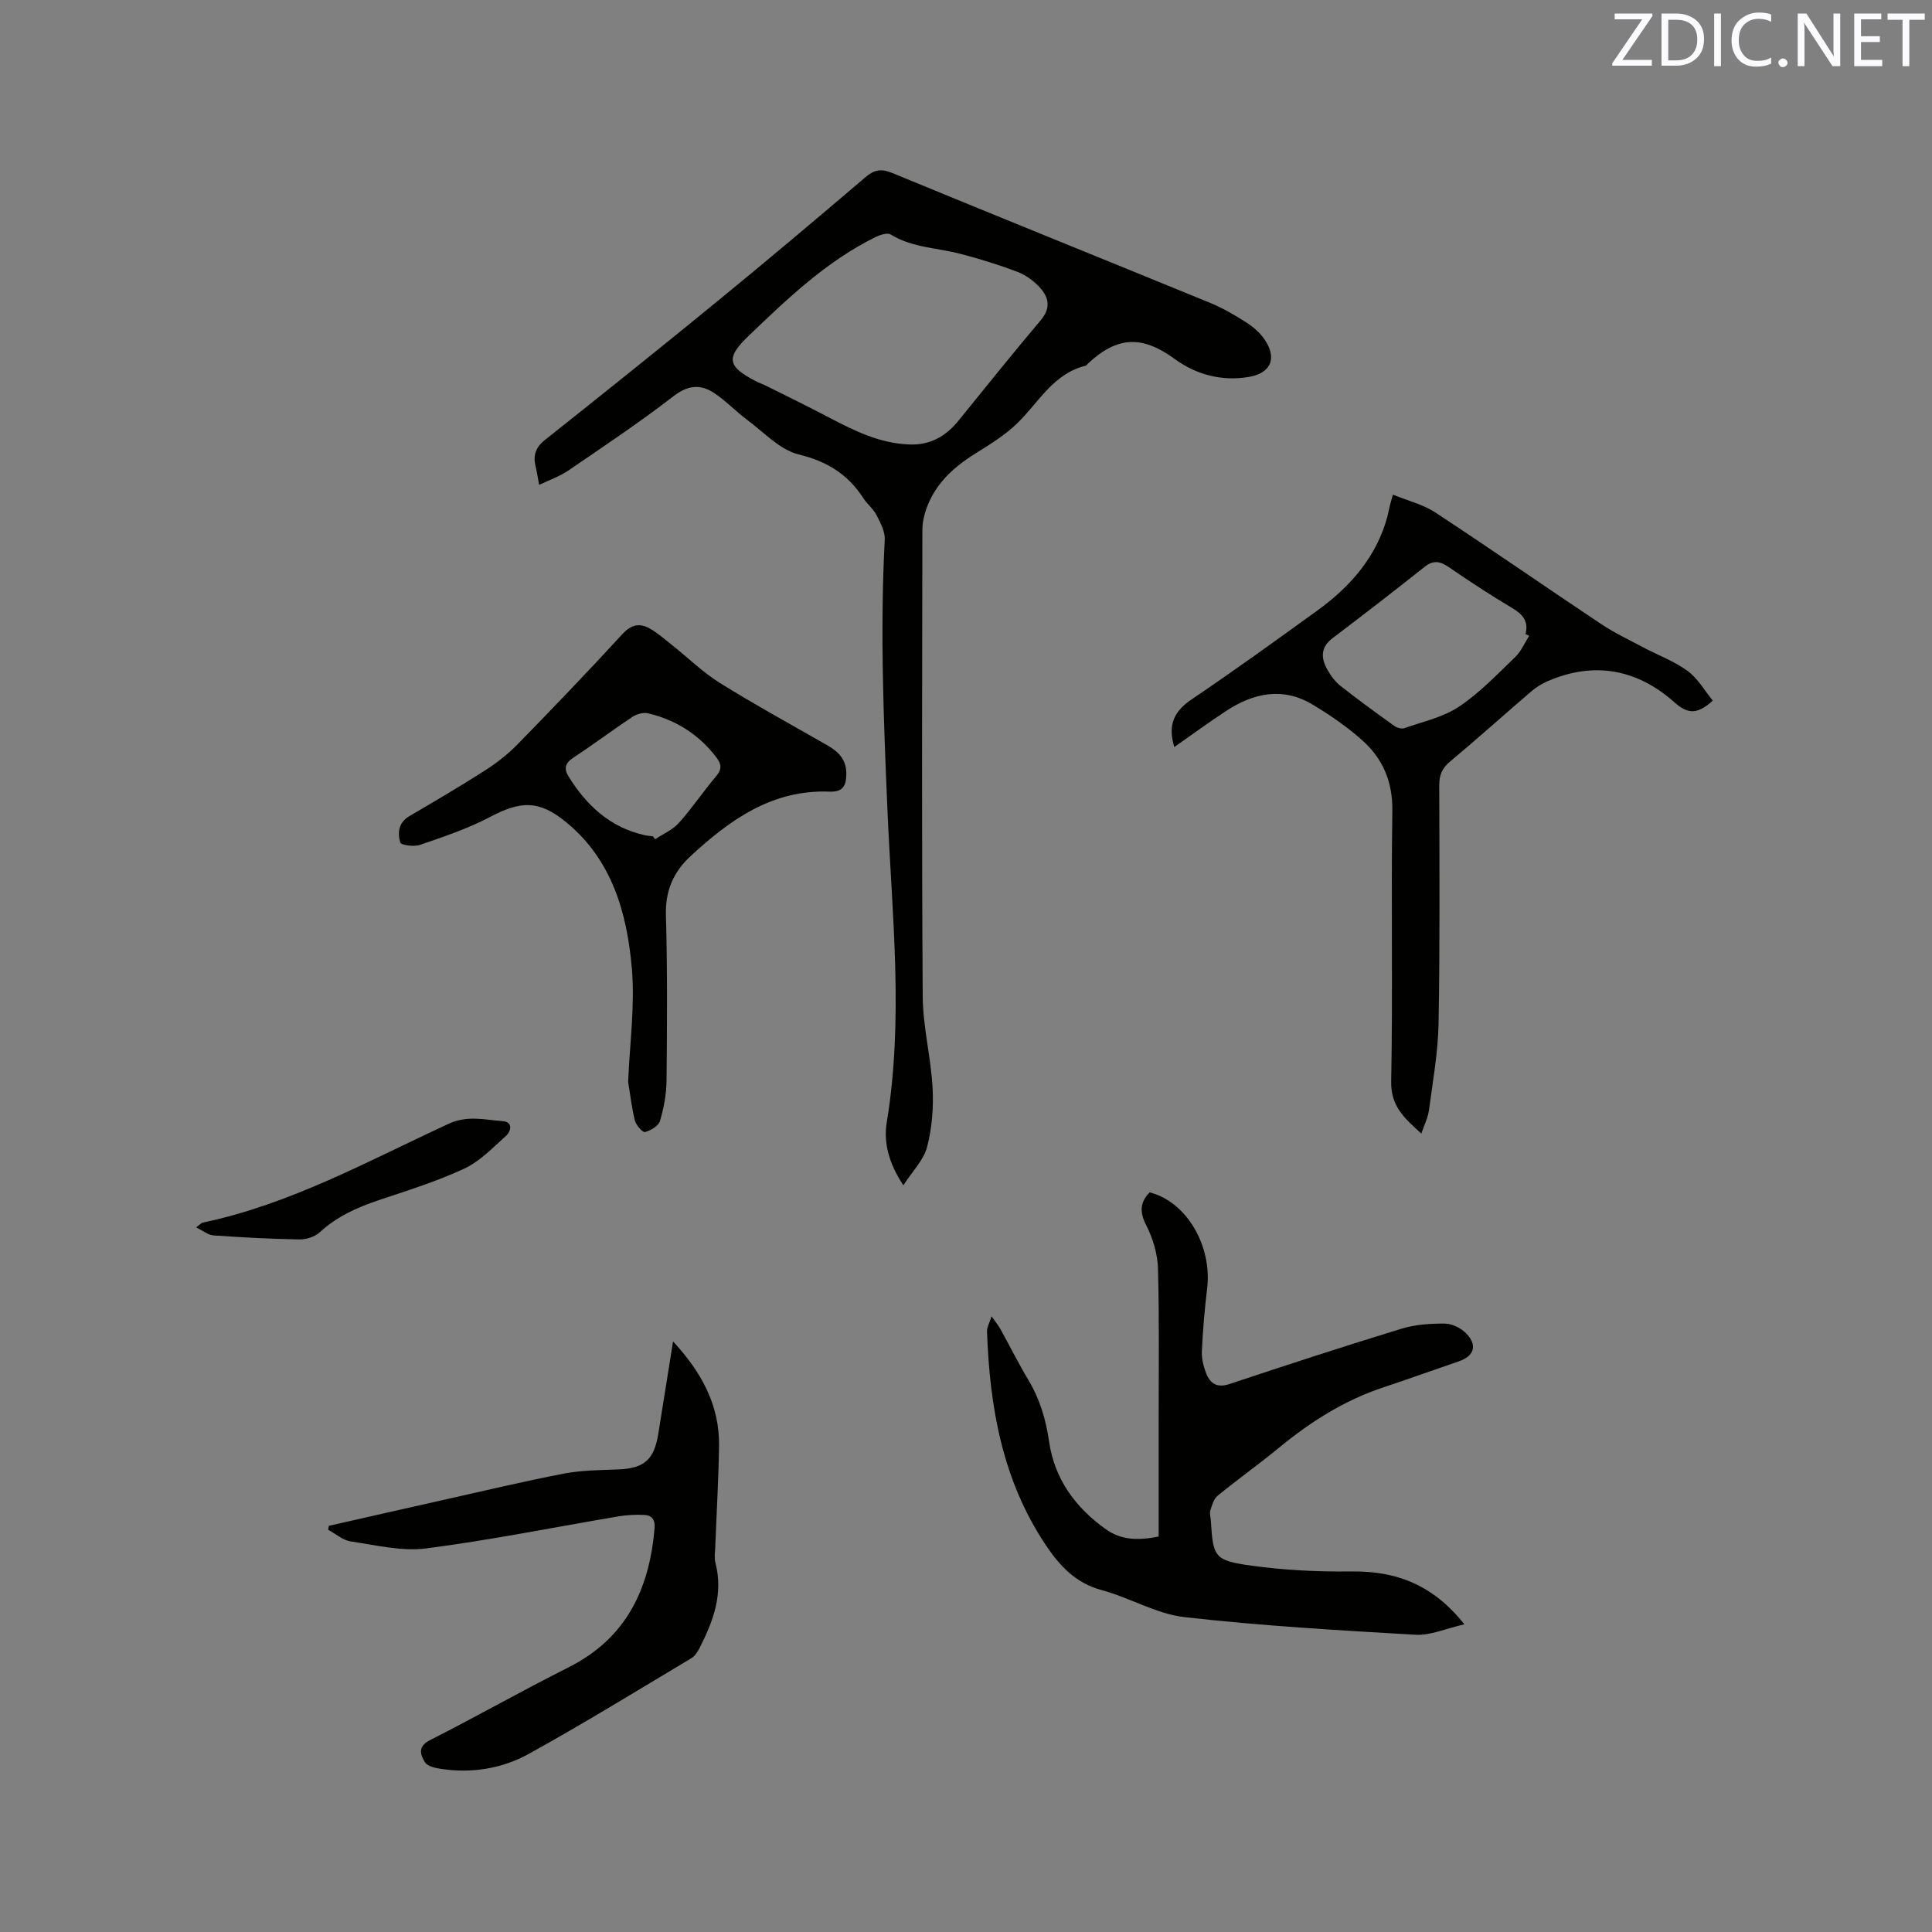 <svg enable-background="new 0 0 400 400" viewBox="0 0 400 400" xmlns="http://www.w3.org/2000/svg"><rect x="0" y="0" width="400" height="400" fill="#808080" stroke="none"/><path d="m187.03 245.4c-3.07-4.61-4.11-8.92-3.44-13.01 3.54-21.49 1.08-42.96.16-64.41-.8-18.76-1.57-37.48-.57-56.25.09-1.68-.91-3.52-1.73-5.12-.66-1.29-1.93-2.26-2.73-3.5-3.19-4.94-7.5-7.59-13.38-9.03-3.9-.96-7.18-4.58-10.64-7.15-2.37-1.76-4.43-3.97-6.88-5.58-2.78-1.82-5.36-1.65-8.34.65-7.03 5.43-14.44 10.38-21.79 15.4-1.79 1.23-3.92 1.96-6.07 2.99-.28-1.52-.44-2.67-.72-3.79-.56-2.27-.04-3.95 1.91-5.5 12.02-9.55 24.01-19.14 35.89-28.87 10.25-8.39 20.38-16.93 30.47-25.53 1.85-1.58 3.27-1.83 5.57-.88 21.91 9.04 43.9 17.91 65.84 26.9 2.53 1.04 4.94 2.45 7.26 3.91 1.4.88 2.77 2.02 3.75 3.34 2.91 3.95 1.73 7.26-3.03 8.07-5.55.94-10.85-.44-15.32-3.7-6.7-4.89-11.85-4.82-18.02.96-.15.14-.29.37-.47.42-6.67 1.64-9.67 7.56-14.1 11.88-2.55 2.48-5.68 4.41-8.73 6.31-4.53 2.83-8.29 6.26-10.12 11.4-.48 1.36-.82 2.86-.83 4.3-.05 32.23-.15 64.47.07 96.7.04 6.31 1.7 12.59 2.04 18.91.22 4.06-.11 8.3-1.13 12.22-.69 2.71-3.01 5-4.92 7.96zm1.17-153.38c4.27.2 7.56-1.63 10.18-4.85 5.68-6.97 11.29-14.02 17.1-20.88 2.13-2.52 1.67-4.71-.18-6.75-1.24-1.36-2.89-2.58-4.6-3.24-3.84-1.46-7.79-2.68-11.76-3.72-4.86-1.28-10.05-1.28-14.55-4.04-.69-.42-2.19.09-3.13.55-10.13 4.98-18.16 12.69-26.2 20.38-4.81 4.6-4.53 6.38 1.45 9.46.75.39 1.56.66 2.31 1.04 4.24 2.12 8.51 4.21 12.71 6.41 5.28 2.77 10.56 5.41 16.67 5.64z" fill="#010100"/><path d="m303.19 336.3c-3.9.88-7.06 2.34-10.12 2.16-15.96-.92-31.94-1.85-47.82-3.65-5.84-.66-11.33-4.03-17.14-5.59-5.47-1.47-8.77-5.08-11.7-9.49-8.9-13.39-11.52-28.47-12.06-44.12-.03-.78.46-1.58.94-3.08.94 1.33 1.45 1.94 1.83 2.63 1.95 3.52 3.74 7.13 5.81 10.58 2.38 3.97 3.61 8.17 4.28 12.77 1.12 7.71 5.49 13.68 11.78 18.13 2.97 2.11 6.44 2.42 10.9 1.47 0-7.75 0-15.56 0-23.37-.01-10.69.15-21.39-.14-32.07-.08-3.04-1.05-6.28-2.44-9.01-1.39-2.72-1.31-4.71.71-6.79 7.6 1.9 12.99 11.03 11.9 19.95-.52 4.31-.89 8.64-1.09 12.97-.07 1.52.35 3.16.92 4.6.83 2.08 2.24 3 4.76 2.17 11.84-3.93 23.7-7.81 35.63-11.46 2.87-.88 6.04-1.09 9.06-1.06 1.49.02 3.32.95 4.39 2.06 2.36 2.45 1.6 4.67-1.58 5.76-5.21 1.78-10.38 3.65-15.6 5.38-8.07 2.67-15.07 7.12-21.59 12.48-4.16 3.42-8.56 6.55-12.73 9.96-.8.66-1.17 1.96-1.5 3.03-.2.66.07 1.47.11 2.21.46 7.42.7 8.16 8.24 9.21 6.86.96 13.87 1.31 20.8 1.22 9.2-.11 16.82 2.61 23.45 10.95z" fill="#010100"/><path d="m243.12 154.67c-1.44-4.76.1-7.51 3.64-9.9 8.78-5.93 17.37-12.14 25.96-18.35 6.85-4.96 12.25-11.08 14.53-19.48.19-.71.3-1.45.48-2.16.15-.6.33-1.19.66-2.37 3.07 1.26 6.23 2.02 8.79 3.7 11.5 7.55 22.79 15.41 34.24 23.04 2.77 1.85 5.82 3.3 8.77 4.87 3.08 1.63 6.43 2.86 9.21 4.89 2.11 1.54 3.5 4.05 5.22 6.15-3.01 2.67-4.95 3.01-7.91.38-7.66-6.84-16.56-8.6-26.24-4.43-1.24.53-2.44 1.28-3.46 2.16-5.64 4.83-11.16 9.8-16.85 14.55-1.65 1.38-2.18 2.82-2.18 4.89.04 16.43.15 32.87-.14 49.29-.11 6-1.2 11.99-1.99 17.96-.2 1.52-.95 2.97-1.58 4.84-3.44-3.15-6.34-5.6-6.24-10.81.36-18.66-.04-37.33.24-55.99.09-6.05-1.97-10.83-6.24-14.64-3.13-2.8-6.67-5.22-10.28-7.39-6.15-3.69-12.19-2.41-17.87 1.31-3.59 2.35-7.06 4.9-10.76 7.49zm73.48-23.03c-.25-.12-.51-.25-.76-.37.69-2.67-.6-4.1-2.77-5.39-4.45-2.65-8.8-5.5-13.08-8.44-1.8-1.24-3.21-1.54-5.04-.08-6.29 4.99-12.64 9.91-19.05 14.76-2.47 1.87-2.44 4.04-1.15 6.4.7 1.27 1.61 2.55 2.73 3.44 3.65 2.89 7.43 5.62 11.21 8.34.53.38 1.48.66 2.05.46 3.83-1.35 8.01-2.24 11.31-4.44 4.28-2.85 7.92-6.69 11.66-10.29 1.23-1.18 1.94-2.91 2.89-4.39z" fill="#010100"/><path d="m130.05 224.02c.32-7.97 1.44-15.85.76-23.58-.99-11.4-4.09-22.38-13.51-30.15-5.72-4.72-9.52-4.5-15.98-1.08-4.53 2.39-9.49 4.03-14.35 5.71-1.23.43-3.92.07-4.09-.49-.6-1.99-.4-4.13 1.88-5.46 5.3-3.1 10.6-6.22 15.77-9.53 2.38-1.52 4.65-3.32 6.62-5.33 7.33-7.51 14.6-15.07 21.69-22.81 1.89-2.07 3.66-2.35 5.8-1.11 1.62.94 3.05 2.21 4.52 3.38 3.29 2.61 6.33 5.61 9.87 7.82 7.28 4.53 14.81 8.65 22.25 12.91 2.34 1.34 3.99 2.98 3.94 5.98-.03 2.46-.76 3.73-3.46 3.62-11.87-.47-20.66 5.83-28.81 13.38-3.48 3.22-5.22 7.09-5.08 12.11.32 11.44.24 22.89.13 34.34-.03 2.8-.56 5.67-1.36 8.36-.3 1.03-1.91 1.97-3.1 2.29-.48.13-1.84-1.42-2.1-2.39-.65-2.64-.95-5.35-1.39-7.97zm5.14-50.87c.15.2.29.41.44.61 1.67-1.11 3.64-1.95 4.94-3.4 2.75-3.07 5.05-6.54 7.73-9.69 1.25-1.47 1.02-2.55.02-3.86-3.61-4.74-8.37-7.75-14.12-9.12-.97-.23-2.33.11-3.19.68-4.15 2.75-8.13 5.76-12.29 8.49-1.72 1.13-2.02 2.28-1 3.91 3.7 5.96 8.53 10.47 15.59 12.11.61.15 1.26.19 1.88.27z" fill="#010100"/><path d="m68.08 315.91c8.14-1.84 16.28-3.71 24.43-5.53 8.06-1.8 16.09-3.72 24.2-5.28 3.61-.69 7.35-.73 11.04-.86 5.61-.19 7.68-1.94 8.56-7.49.97-6.15 1.97-12.3 3.04-19.02 5.97 6.46 9.65 13.29 9.52 21.7-.11 6.99-.52 13.98-.79 20.97-.04 1.05-.22 2.17.04 3.16 1.67 6.39-.44 12.06-3.26 17.6-.41.81-.99 1.71-1.73 2.16-11.17 6.67-22.25 13.5-33.63 19.79-5.52 3.05-11.79 4.09-18.19 3.12-1.18-.18-2.81-.53-3.32-1.36-.94-1.54-1.61-3.25 1.05-4.6 9.63-4.88 19.03-10.22 28.68-15.07 11.92-6 16.73-16.16 17.8-28.78.15-1.78-.55-2.7-2.15-2.77-1.77-.08-3.59 0-5.34.3-13.25 2.24-26.45 4.91-39.77 6.63-5.07.66-10.44-.68-15.63-1.44-1.65-.24-3.13-1.58-4.69-2.42.06-.27.1-.54.14-.81z" fill="#010100"/><path d="m40.61 254.12c.98-.74 1.13-.94 1.31-.98 18.22-3.81 34.37-12.82 51.03-20.5 3.8-1.75 7.47-.81 11.17-.51 2.15.17 1.68 2.12.62 3.06-2.73 2.45-5.41 5.27-8.64 6.77-5.72 2.66-11.8 4.55-17.8 6.56-4.46 1.5-8.59 3.38-12.11 6.62-1.02.94-2.81 1.5-4.24 1.47-5.92-.1-11.83-.42-17.74-.83-1.09-.06-2.13-.95-3.6-1.66z" fill="#010100"/><g fill="#fbfafc"><path d="m342.2 3.2-6.3 9.2h6.1v1.2h-8.2v-.5l6.2-9.1h-5.7v-1.2h7.8v.4z"/><path d="m344 13.7v-10.9h3.1c1.6 0 3 .5 4.1 1.4 1.1 1 1.6 2.2 1.6 3.9s-.5 3-1.6 4-2.5 1.5-4.2 1.5h-3zm1.4-9.6v8.4h1.6c1.4 0 2.5-.4 3.2-1.1.8-.8 1.2-1.8 1.2-3.2s-.4-2.4-1.2-3.1-1.8-1-3.1-1z"/><path d="m356.3 2.8v10.9h-1.4v-10.9z"/><path d="m366.6 13.2c-.8.4-1.8.6-3 .6-1.6 0-2.8-.5-3.7-1.5s-1.4-2.3-1.4-3.9c0-1.7.5-3.2 1.6-4.2s2.4-1.6 4-1.6c1 0 1.9.1 2.6.4v1.5c-.8-.4-1.6-.6-2.6-.6-1.2 0-2.2.4-3 1.2s-1.1 1.9-1.1 3.3c0 1.3.4 2.3 1.1 3.1s1.6 1.1 2.8 1.1c1.1 0 2-.2 2.8-.7v1.3z"/><path d="m368.2 13c0-.3.1-.5.3-.6.2-.2.4-.3.6-.3.3 0 .5.1.7.3s.3.4.3.6-.1.5-.3.6c-.2.2-.4.3-.7.3s-.5-.1-.6-.3c-.2-.2-.3-.4-.3-.6z"/><path d="m381.1 13.7h-1.7l-5.5-8.4c-.2-.2-.3-.5-.4-.7 0 .2.1.8.1 1.5v7.6h-1.4v-10.9h1.8l5.3 8.3c.3.4.4.6.4.8 0-.3-.1-.8-.1-1.6v-7.5h1.4v10.9z"/><path d="m389.7 13.7h-5.8v-10.9h5.6v1.2h-4.2v3.5h3.9v1.2h-3.9v3.7h4.4z"/><path d="m398.4 4.1h-3.1v9.6h-1.4v-9.6h-3.1v-1.3h7.7v1.3z"/></g></svg>